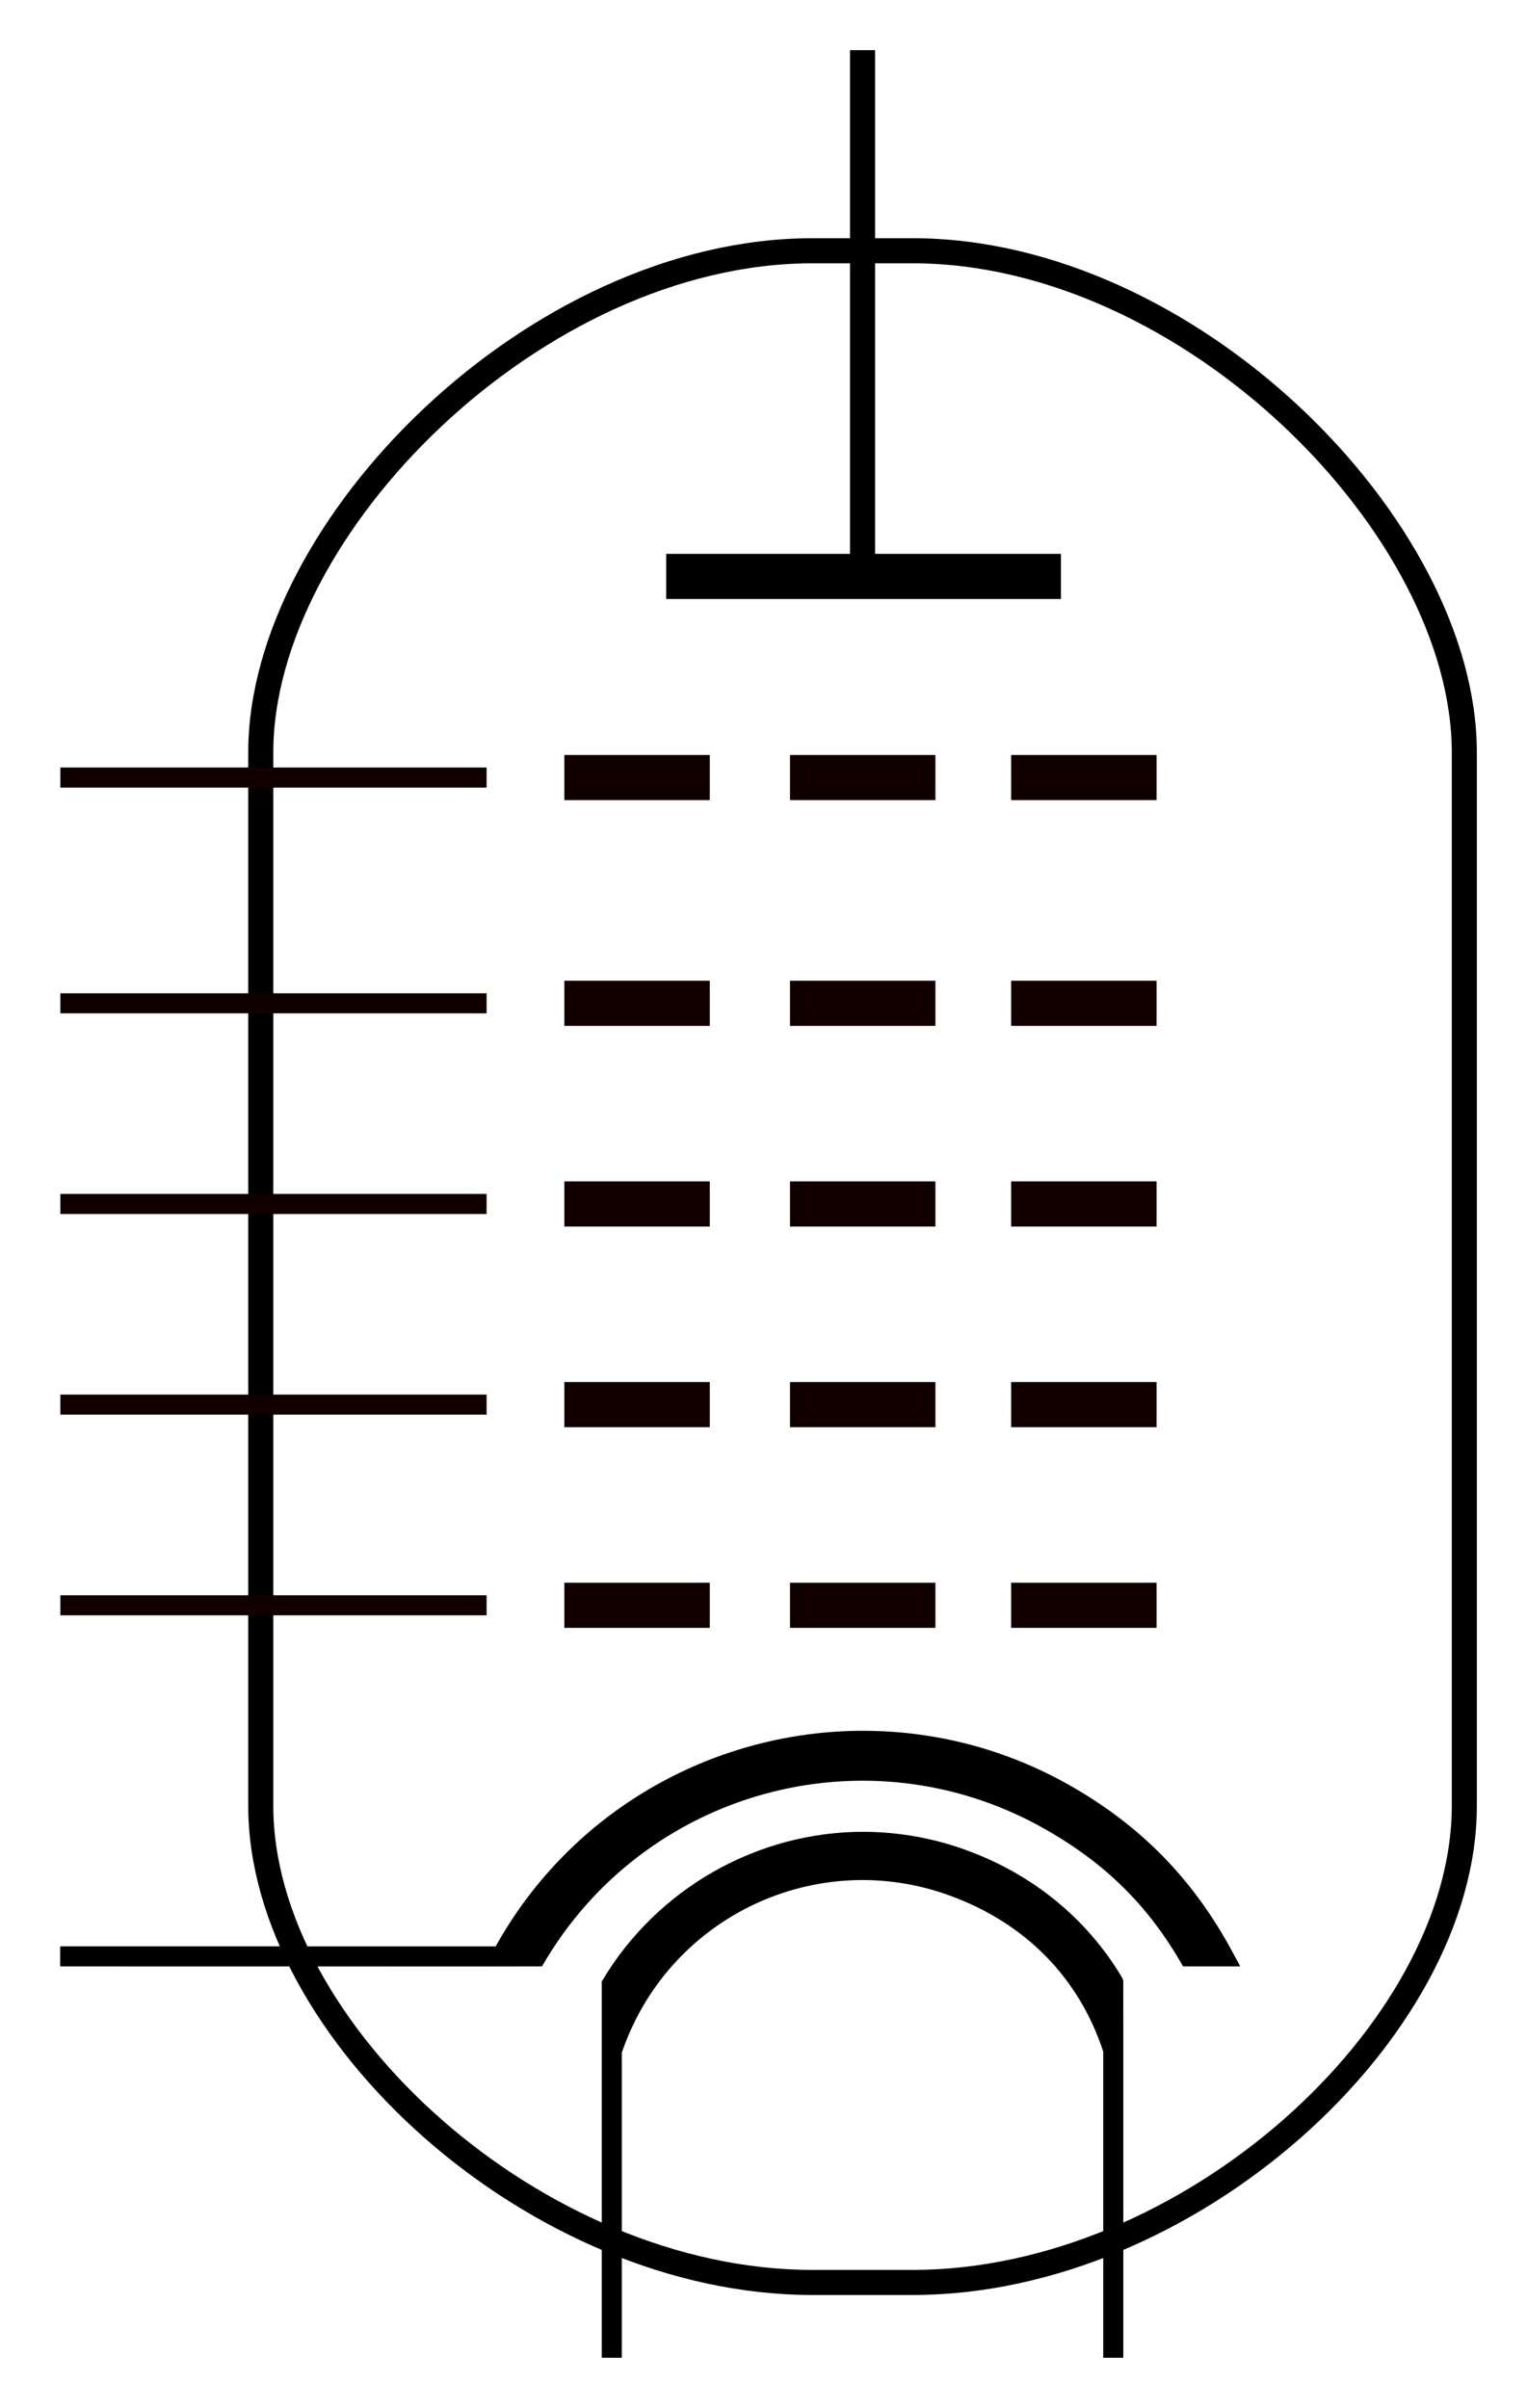 <?xml version="1.0" encoding="UTF-8" standalone="no"?>
<!-- Created with Inkscape (http://www.inkscape.org/) -->
<svg
   xmlns:svg="http://www.w3.org/2000/svg"
   xmlns="http://www.w3.org/2000/svg"
   version="1.0"
   width="304.5"
   height="480"
   id="svg2"
   style="display:inline">
  <defs
     id="defs4" />
  <path
     d="M 52,359.987 L 52,165.52 L 52,149.987 C 52,104.987 107,49.987 162,49.987 L 182,49.987 C 237,49.987 292,104.987 292,149.987 L 292,165.268 L 292,359.987 C 292,404.987 237,454.987 182,454.987 L 162,454.987 C 107,454.987 52,404.987 52,359.987 z"
     id="path2398"
     style="fill:none;fill-rule:evenodd;stroke:#000000;stroke-width:5;stroke-linecap:butt;stroke-linejoin:miter;stroke-miterlimit:4;stroke-dasharray:none;stroke-opacity:1" />
  <path
     d="M 169.5,10 L 169.5,110.406 L 137.344,110.406 L 132.844,110.406 L 132.844,119.406 L 137.344,119.406 L 207.063,119.406 L 211.563,119.406 L 211.563,110.406 L 207.063,110.406 L 174.5,110.406 L 174.5,10 L 169.5,10 z"
     id="path3195"
     style="fill:#000000;fill-opacity:1;fill-rule:evenodd;stroke:none;stroke-width:9;stroke-linecap:square;stroke-linejoin:miter;stroke-miterlimit:4;stroke-dasharray:none;stroke-opacity:1" />
  <g
     transform="translate(-207.967,-442.362)"
     id="g2855"
     style="stroke:#110000;stroke-opacity:1">
    <path
       d="M 414.1,597.362 L 434.1,597.362"
       id="path4512"
       style="fill:none;fill-rule:evenodd;stroke:#110000;stroke-width:9;stroke-linecap:square;stroke-linejoin:miter;stroke-miterlimit:4;stroke-dasharray:none;stroke-opacity:1" />
    <path
       d="M 370,597.362 L 390,597.362"
       id="path2399"
       style="fill:none;fill-rule:evenodd;stroke:#110000;stroke-width:9;stroke-linecap:square;stroke-linejoin:miter;stroke-miterlimit:4;stroke-dasharray:none;stroke-opacity:1" />
    <path
       d="M 325,597.362 L 345,597.362"
       id="path2403"
       style="fill:none;fill-rule:evenodd;stroke:#110000;stroke-width:9;stroke-linecap:square;stroke-linejoin:miter;stroke-miterlimit:4;stroke-dasharray:none;stroke-opacity:1" />
    <path
       d="M 220,597.362 L 305,597.362"
       id="path2405"
       style="fill:none;fill-rule:evenodd;stroke:#110000;stroke-width:4;stroke-linecap:butt;stroke-linejoin:miter;stroke-miterlimit:4;stroke-dasharray:none;stroke-opacity:1" />
  </g>
  <g
     transform="translate(-208.867,-442.362)"
     id="g2849"
     style="stroke:#110000;stroke-opacity:1">
    <path
       d="M 415,642.362 L 435,642.362"
       id="path3177"
       style="fill:none;fill-rule:evenodd;stroke:#110000;stroke-width:9;stroke-linecap:square;stroke-linejoin:miter;stroke-miterlimit:4;stroke-dasharray:none;stroke-opacity:1" />
    <path
       d="M 370.9,642.362 L 390.9,642.362"
       id="path3179"
       style="fill:none;fill-rule:evenodd;stroke:#110000;stroke-width:9;stroke-linecap:square;stroke-linejoin:miter;stroke-miterlimit:4;stroke-dasharray:none;stroke-opacity:1" />
    <path
       d="M 325.9,642.362 L 345.9,642.362"
       id="path3181"
       style="fill:none;fill-rule:evenodd;stroke:#110000;stroke-width:9;stroke-linecap:square;stroke-linejoin:miter;stroke-miterlimit:4;stroke-dasharray:none;stroke-opacity:1" />
    <path
       d="M 220.9,642.362 L 305.9,642.362"
       id="path3183"
       style="fill:none;fill-rule:evenodd;stroke:#110000;stroke-width:4;stroke-linecap:butt;stroke-linejoin:miter;stroke-miterlimit:4;stroke-dasharray:none;stroke-opacity:1" />
  </g>
  <g
     transform="translate(-208.867,-442.362)"
     id="g2861"
     style="stroke:#110000;stroke-opacity:1">
    <path
       d="M 415,682.362 L 435,682.362"
       id="path3185"
       style="fill:none;fill-rule:evenodd;stroke:#110000;stroke-width:9;stroke-linecap:square;stroke-linejoin:miter;stroke-miterlimit:4;stroke-dasharray:none;stroke-opacity:1" />
    <path
       d="M 370.9,682.362 L 390.9,682.362"
       id="path3187"
       style="fill:none;fill-rule:evenodd;stroke:#110000;stroke-width:9;stroke-linecap:square;stroke-linejoin:miter;stroke-miterlimit:4;stroke-dasharray:none;stroke-opacity:1" />
    <path
       d="M 325.9,682.362 L 345.9,682.362"
       id="path3189"
       style="fill:none;fill-rule:evenodd;stroke:#110000;stroke-width:9;stroke-linecap:square;stroke-linejoin:miter;stroke-miterlimit:4;stroke-dasharray:none;stroke-opacity:1" />
    <path
       d="M 220.9,682.362 L 305.9,682.362"
       id="path3191"
       style="fill:none;fill-rule:evenodd;stroke:#110000;stroke-width:4;stroke-linecap:butt;stroke-linejoin:miter;stroke-miterlimit:4;stroke-dasharray:none;stroke-opacity:1" />
  </g>
  <g
     transform="translate(-207.967,-442.362)"
     id="g2867"
     style="stroke:#110000;stroke-opacity:1">
    <g
       transform="translate(-0.9,2.6171874e-6)"
       id="g3216"
       style="stroke:#110000;stroke-opacity:1">
      <path
         d="M 415,722.362 L 435,722.362"
         id="path3193"
         style="fill:none;fill-rule:evenodd;stroke:#110000;stroke-width:9;stroke-linecap:square;stroke-linejoin:miter;stroke-miterlimit:4;stroke-dasharray:none;stroke-opacity:1" />
      <path
         d="M 370.9,722.362 L 390.9,722.362"
         id="path3196"
         style="fill:none;fill-rule:evenodd;stroke:#110000;stroke-width:9;stroke-linecap:square;stroke-linejoin:miter;stroke-miterlimit:4;stroke-dasharray:none;stroke-opacity:1" />
      <path
         d="M 325.9,722.362 L 345.9,722.362"
         id="path3198"
         style="fill:none;fill-rule:evenodd;stroke:#110000;stroke-width:9;stroke-linecap:square;stroke-linejoin:miter;stroke-miterlimit:4;stroke-dasharray:none;stroke-opacity:1" />
      <path
         d="M 220.9,722.362 L 305.9,722.362"
         id="path3200"
         style="fill:none;fill-rule:evenodd;stroke:#110000;stroke-width:4;stroke-linecap:butt;stroke-linejoin:miter;stroke-miterlimit:4;stroke-dasharray:none;stroke-opacity:1" />
    </g>
  </g>
  <g
     transform="translate(-207.967,-442.362)"
     id="g2874"
     style="stroke:#110000;stroke-opacity:1">
    <g
       id="g3210"
       style="stroke:#110000;stroke-opacity:1">
      <path
         d="M 414.1,762.362 L 434.1,762.362"
         id="path3202"
         style="fill:none;fill-rule:evenodd;stroke:#110000;stroke-width:9;stroke-linecap:square;stroke-linejoin:miter;stroke-miterlimit:4;stroke-dasharray:none;stroke-opacity:1" />
      <path
         d="M 370,762.362 L 390,762.362"
         id="path3204"
         style="fill:none;fill-rule:evenodd;stroke:#110000;stroke-width:9;stroke-linecap:square;stroke-linejoin:miter;stroke-miterlimit:4;stroke-dasharray:none;stroke-opacity:1" />
      <path
         d="M 325,762.362 L 345,762.362"
         id="path3206"
         style="fill:none;fill-rule:evenodd;stroke:#110000;stroke-width:9;stroke-linecap:square;stroke-linejoin:miter;stroke-miterlimit:4;stroke-dasharray:none;stroke-opacity:1" />
      <path
         d="M 220,762.362 L 305,762.362"
         id="path3208"
         style="fill:none;fill-rule:evenodd;stroke:#110000;stroke-width:4;stroke-linecap:butt;stroke-linejoin:miter;stroke-miterlimit:4;stroke-dasharray:none;stroke-opacity:1" />
    </g>
  </g>
  <path
     d="M 172.344,365.156 C 151.173,365.063 130.98,376.407 120,394.987 C 119.971,395.036 120,395.93 120,395.987 C 120,399.23 120,398.418 120,401.987 L 120,404.987 L 120,411.812 L 120,470 L 124,470 L 124,409.156 L 124.313,408.281 C 133.848,381.915 162.884,368.277 189.25,377.812 C 204.449,383.309 215.139,394.206 220,408.969 L 220,470 L 224,470 L 224,420.094 L 224,408.335 L 224,403.617 C 224,396.708 223.988,401.065 224,394.987 C 224.001,394.732 223.754,394.216 223.622,393.997 C 216.678,382.445 205.953,373.604 192.531,368.75 C 186.668,366.63 180.676,365.484 174.75,365.219 C 173.948,365.183 173.144,365.16 172.344,365.156 z"
     id="path3658"
     style="fill:#000000;fill-opacity:1;fill-rule:evenodd;stroke:none;stroke-width:4;stroke-linecap:butt;stroke-linejoin:miter;stroke-miterlimit:4;stroke-dasharray:none;stroke-opacity:1" />
  <path
     d="M 170.563,345.031 C 141.841,345.573 114.108,360.866 99.031,387.656 L 98.844,388 L 12,387.987 L 12,391.987 L 96.594,392 L 104.473,391.987 L 107,391.987 C 107,391.987 107.492,391.987 107.801,391.987 C 108,391.987 107.918,391.987 108.063,391.987 C 108.098,391.987 108.102,391.945 108.119,391.914 C 128.281,356.9 172.832,344.608 208.125,364.469 C 220.381,371.366 229.012,379.871 235.862,391.892 C 235.882,391.927 235.905,391.987 235.946,391.987 C 236,391.987 236.066,391.987 236.12,391.987 C 236.44,391.987 236.479,391.987 237.047,391.987 L 241,391.987 L 245.594,391.987 L 247.325,391.987 L 245.688,388.969 C 237.897,374.527 227.363,363.798 213.063,355.75 C 200.492,348.676 186.845,345.225 173.344,345.031 C 172.416,345.018 171.489,345.014 170.563,345.031 z"
     id="path4568"
     style="fill:#000000;fill-opacity:1;fill-rule:evenodd;stroke:none;stroke-width:10.481;stroke-linecap:square;stroke-linejoin:miter;stroke-miterlimit:4;stroke-dasharray:none;stroke-dashoffset:0;stroke-opacity:1;display:inline" />
</svg>
